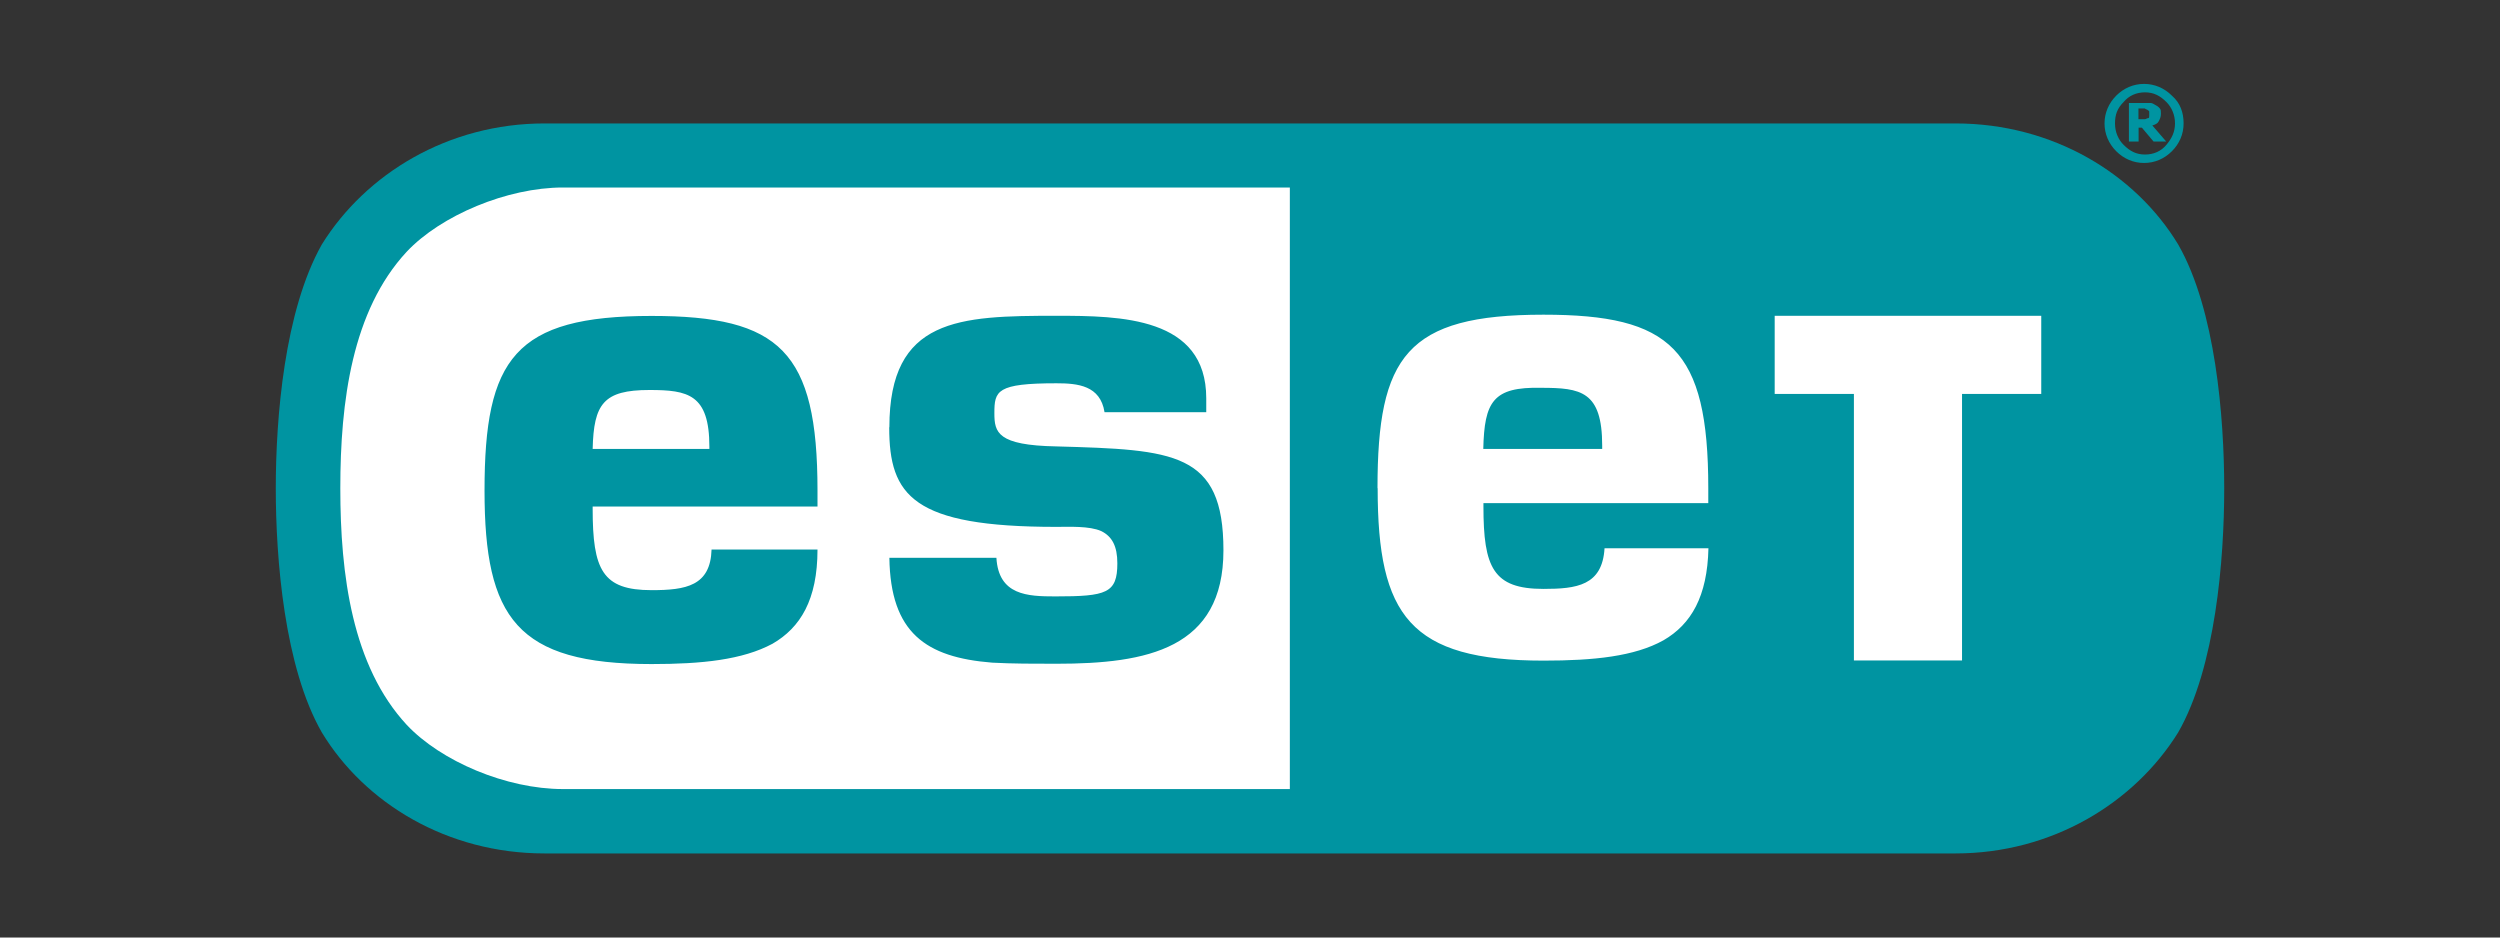<?xml version="1.0" encoding="UTF-8"?>
<svg xmlns="http://www.w3.org/2000/svg" xmlns:xlink="http://www.w3.org/1999/xlink" id="_Шар_1" data-name="Шар 1" viewBox="0 0 160 60">
  <rect x="0" y="0" width="160" height="60" fill="#333333" stroke="none"/>
  <defs>
    <style>
      .cls-1, .cls-2, .cls-3, .cls-4 {
        fill: none;
      }

      .cls-2 {
        clip-path: url(#clippath-2);
      }

      .cls-3 {
        clip-path: url(#clippath-1);
      }

      .cls-5 {
        fill: #0094a1;
      }

      .cls-6 {
        fill: #fff;
      }

      .cls-4 {
        clip-path: url(#clippath);
      }
    </style>
    <clipPath id="clippath">
      <rect class="cls-1" x="17.65" y="5.37" width="124.69" height="49.26"></rect>
    </clipPath>
    <clipPath id="clippath-1">
      <rect class="cls-1" x="17.65" y="5.37" width="124.69" height="49.26"></rect>
    </clipPath>
    <clipPath id="clippath-2">
      <rect class="cls-1" x="17.65" y="5.37" width="124.69" height="49.26"></rect>
    </clipPath>
  </defs>
  <g class="cls-4">
    <path class="cls-5" d="m137.55,7.29v-.14c0-.07-.07-.07-.14-.14-.07,0-.14-.07-.14-.07h-.41v.69h.41c.07,0,.14-.07.21-.07s.07-.07.07-.14v-.14m1.1,1.78h-.82l-.75-.89h-.21v.89h-.62v-2.47h1.37c.14,0,.21.07.34.14.14.07.21.14.27.21.07.07.07.21.07.34,0,.21-.07.34-.14.48-.07.14-.21.21-.41.27l.89,1.03Zm.55-1.16c0-.55-.21-1.03-.55-1.37-.41-.41-.82-.62-1.37-.62s-1.03.21-1.37.62c-.41.41-.55.82-.55,1.37s.21,1.03.55,1.37c.41.41.82.62,1.37.62s1.03-.21,1.37-.62c.34-.41.55-.82.55-1.37m.55,0c0,.69-.27,1.3-.75,1.78-.48.48-1.1.75-1.78.75s-1.3-.27-1.78-.75c-.48-.48-.75-1.1-.75-1.78s.27-1.3.75-1.78c.48-.48,1.1-.75,1.78-.75s1.3.27,1.78.75c.55.48.75,1.1.75,1.78"></path>
  </g>
  <g class="cls-3">
    <path class="cls-5" d="m34.85,7.9c-6.17,0-11.44,3.22-14.25,7.74-2.4,4.25-2.95,11.1-2.95,15.62s.55,11.44,2.95,15.62c2.74,4.52,8.02,7.74,14.25,7.74h90.3c6.17,0,11.44-3.22,14.25-7.74,2.4-4.18,2.95-11.1,2.95-15.62s-.55-11.44-2.95-15.62c-2.74-4.52-8.02-7.74-14.25-7.74,0,0-90.3,0-90.3,0Z"></path>
  </g>
  <g class="cls-2">
    <path class="cls-6" d="m94.94,28.73h7.6v-.21c0-3.49-1.37-3.7-3.91-3.7-3.08-.07-3.63.89-3.7,3.91m-53.37-3.77c2.47,0,3.84.27,3.84,3.63v.14h-7.47c.07-2.88.69-3.77,3.63-3.77m-10.55,6.44c0,8.15,2.06,11.1,10.69,11.1,3.22,0,5.82-.27,7.74-1.3,1.78-1.03,2.88-2.81,2.88-6.03h-6.78c-.07,2.33-1.64,2.6-3.84,2.6-3.15,0-3.77-1.3-3.77-5.21v-.14h14.39v-1.03c0-8.91-2.4-11.17-10.62-11.17-8.77,0-10.69,2.74-10.69,11.17m25.9-4.04c0,4.38,1.51,6.37,10.69,6.37.82,0,2.12-.07,2.88.27.69.34,1.03.96,1.03,2.06,0,1.92-.69,2.12-3.97,2.12-1.78,0-3.63-.07-3.77-2.47h-6.85c.07,4.8,2.33,6.37,6.58,6.71,1.3.07,2.67.07,4.11.07,5.82,0,10.69-.96,10.69-7.26s-3.15-6.44-10.69-6.65c-3.77-.07-3.97-.89-3.97-2.12,0-1.44.14-1.92,3.97-1.92,1.37,0,2.81.14,3.08,1.85h6.51v-.89c0-5.21-5.48-5.28-9.59-5.28-6.23,0-10.69.14-10.69,7.13m56.73-7.13h16.99v5h-5.07v17.06h-6.92v-17.06h-5.07v-5h.07Zm-25.49,11.03c0-8.43,1.85-11.1,10.62-11.1,8.15,0,10.55,2.19,10.55,11.1v.96h-14.39v.21c0,3.91.62,5.28,3.84,5.28,2.12,0,3.77-.21,3.91-2.6h6.65c-.07,3.08-1.1,4.86-2.88,5.89-1.85,1.03-4.45,1.3-7.67,1.3-8.56,0-10.62-2.88-10.62-11.03m-62.14,15.14c-3.49-3.77-4.25-9.59-4.25-15.14s.75-11.37,4.25-15.14c2.19-2.33,6.44-4.11,10-4.11h46.52v38.5h-46.52c-3.63,0-7.81-1.78-10-4.11"></path>
  </g>
</svg>
